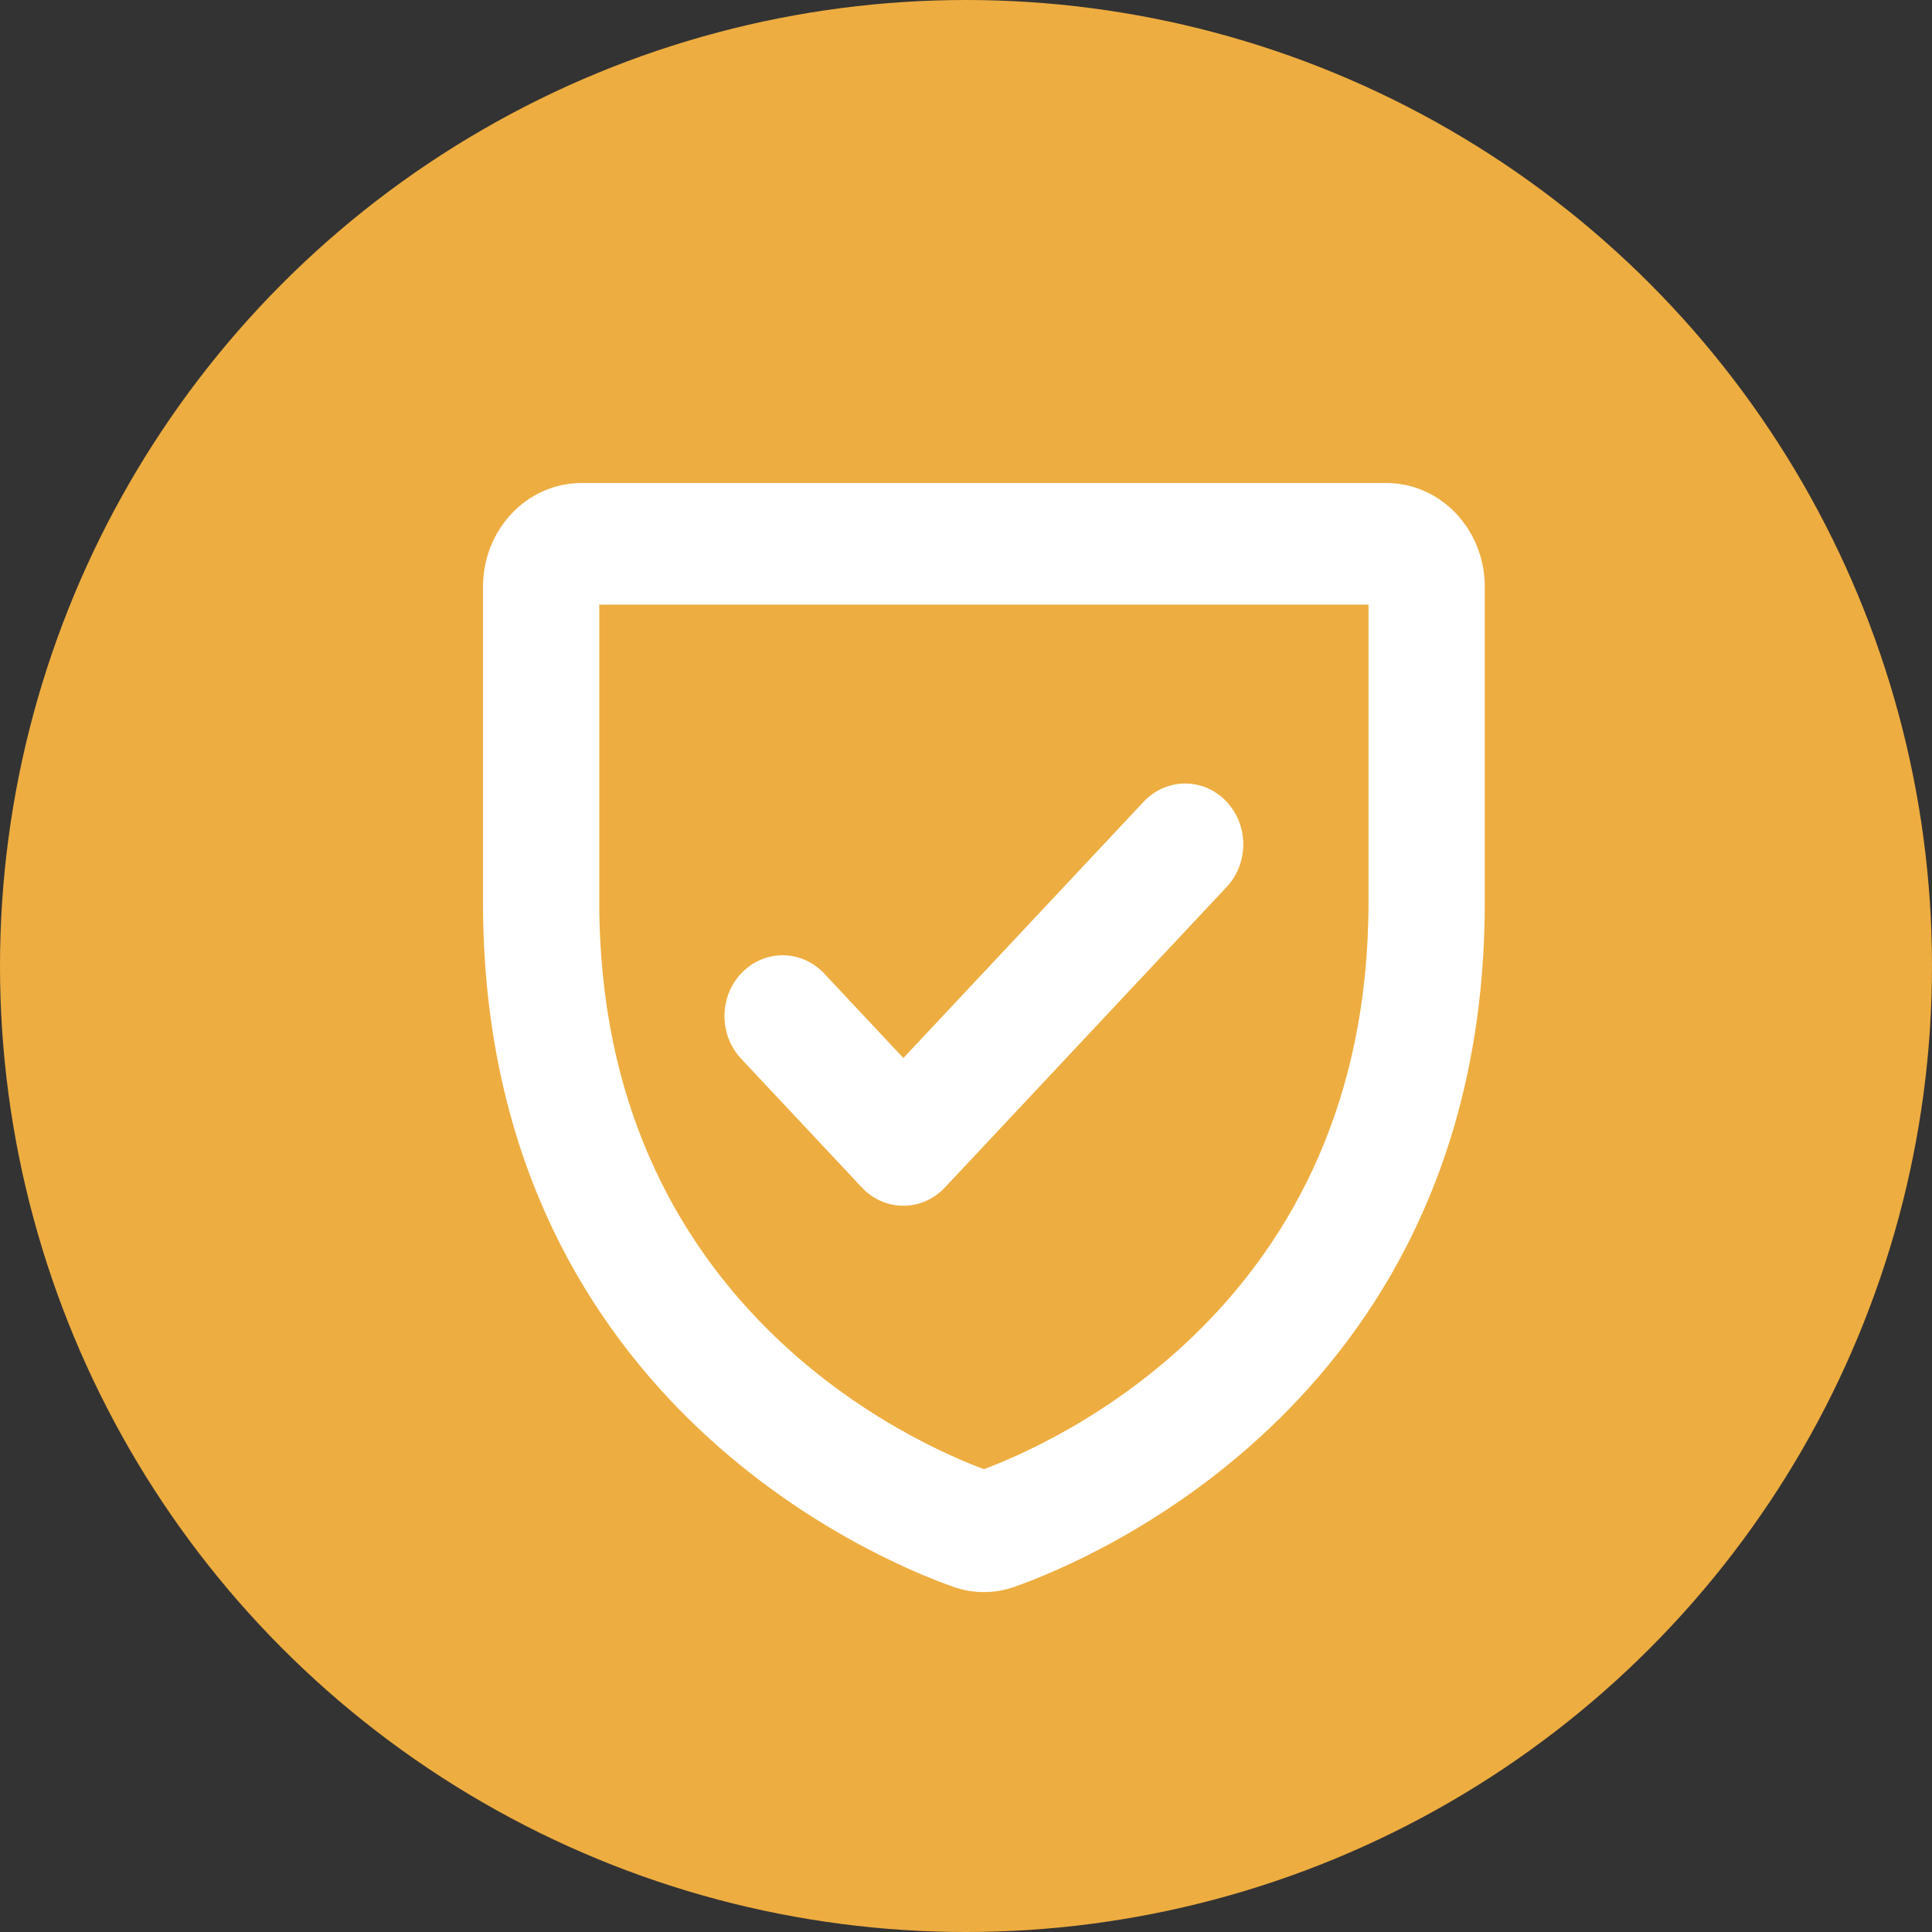 <svg width="54" height="54" viewBox="0 0 54 54" fill="none" xmlns="http://www.w3.org/2000/svg">
<rect x="0" y="0" width="54" height="54" fill="#333333" stroke="none"/>
<circle cx="27" cy="27" r="27" fill="#EEAD40"/>
<path d="M38.75 13.75H16.25C15.582 13.75 14.944 14.033 14.477 14.532C14.01 15.03 13.75 15.702 13.75 16.4V25.217C13.75 38.826 24.553 43.345 26.712 44.111C27.223 44.296 27.777 44.296 28.287 44.111C30.45 43.345 41.25 38.826 41.25 25.217V16.4C41.25 15.702 40.99 15.03 40.523 14.532C40.056 14.033 39.418 13.75 38.75 13.75ZM38.5 25.219C38.5 36.651 29.568 40.575 27.5 41.33C25.446 40.581 16.5 36.66 16.5 25.219V16.65H38.5V25.219ZM20.499 28.4C20.499 28.78 20.641 29.147 20.897 29.42L24.272 33.02C24.272 33.02 24.272 33.02 24.272 33.02C24.399 33.156 24.55 33.264 24.718 33.338C24.886 33.413 25.067 33.451 25.25 33.451C25.433 33.451 25.614 33.413 25.782 33.338C25.95 33.264 26.101 33.156 26.228 33.02C26.228 33.02 26.228 33.02 26.228 33.02L34.103 24.62C34.23 24.485 34.33 24.325 34.398 24.15C34.466 23.975 34.501 23.788 34.501 23.6C34.501 23.412 34.466 23.225 34.398 23.05C34.33 22.875 34.23 22.715 34.103 22.58C33.976 22.445 33.825 22.336 33.657 22.262C33.489 22.188 33.308 22.149 33.125 22.149C32.942 22.149 32.761 22.188 32.593 22.262C32.425 22.336 32.274 22.445 32.147 22.58L25.25 29.937L22.853 27.38C22.597 27.107 22.245 26.95 21.875 26.95C21.505 26.95 21.153 27.107 20.897 27.38C20.641 27.653 20.499 28.02 20.499 28.4Z" fill="white" stroke="white" stroke-width="0.5"/>
</svg>
